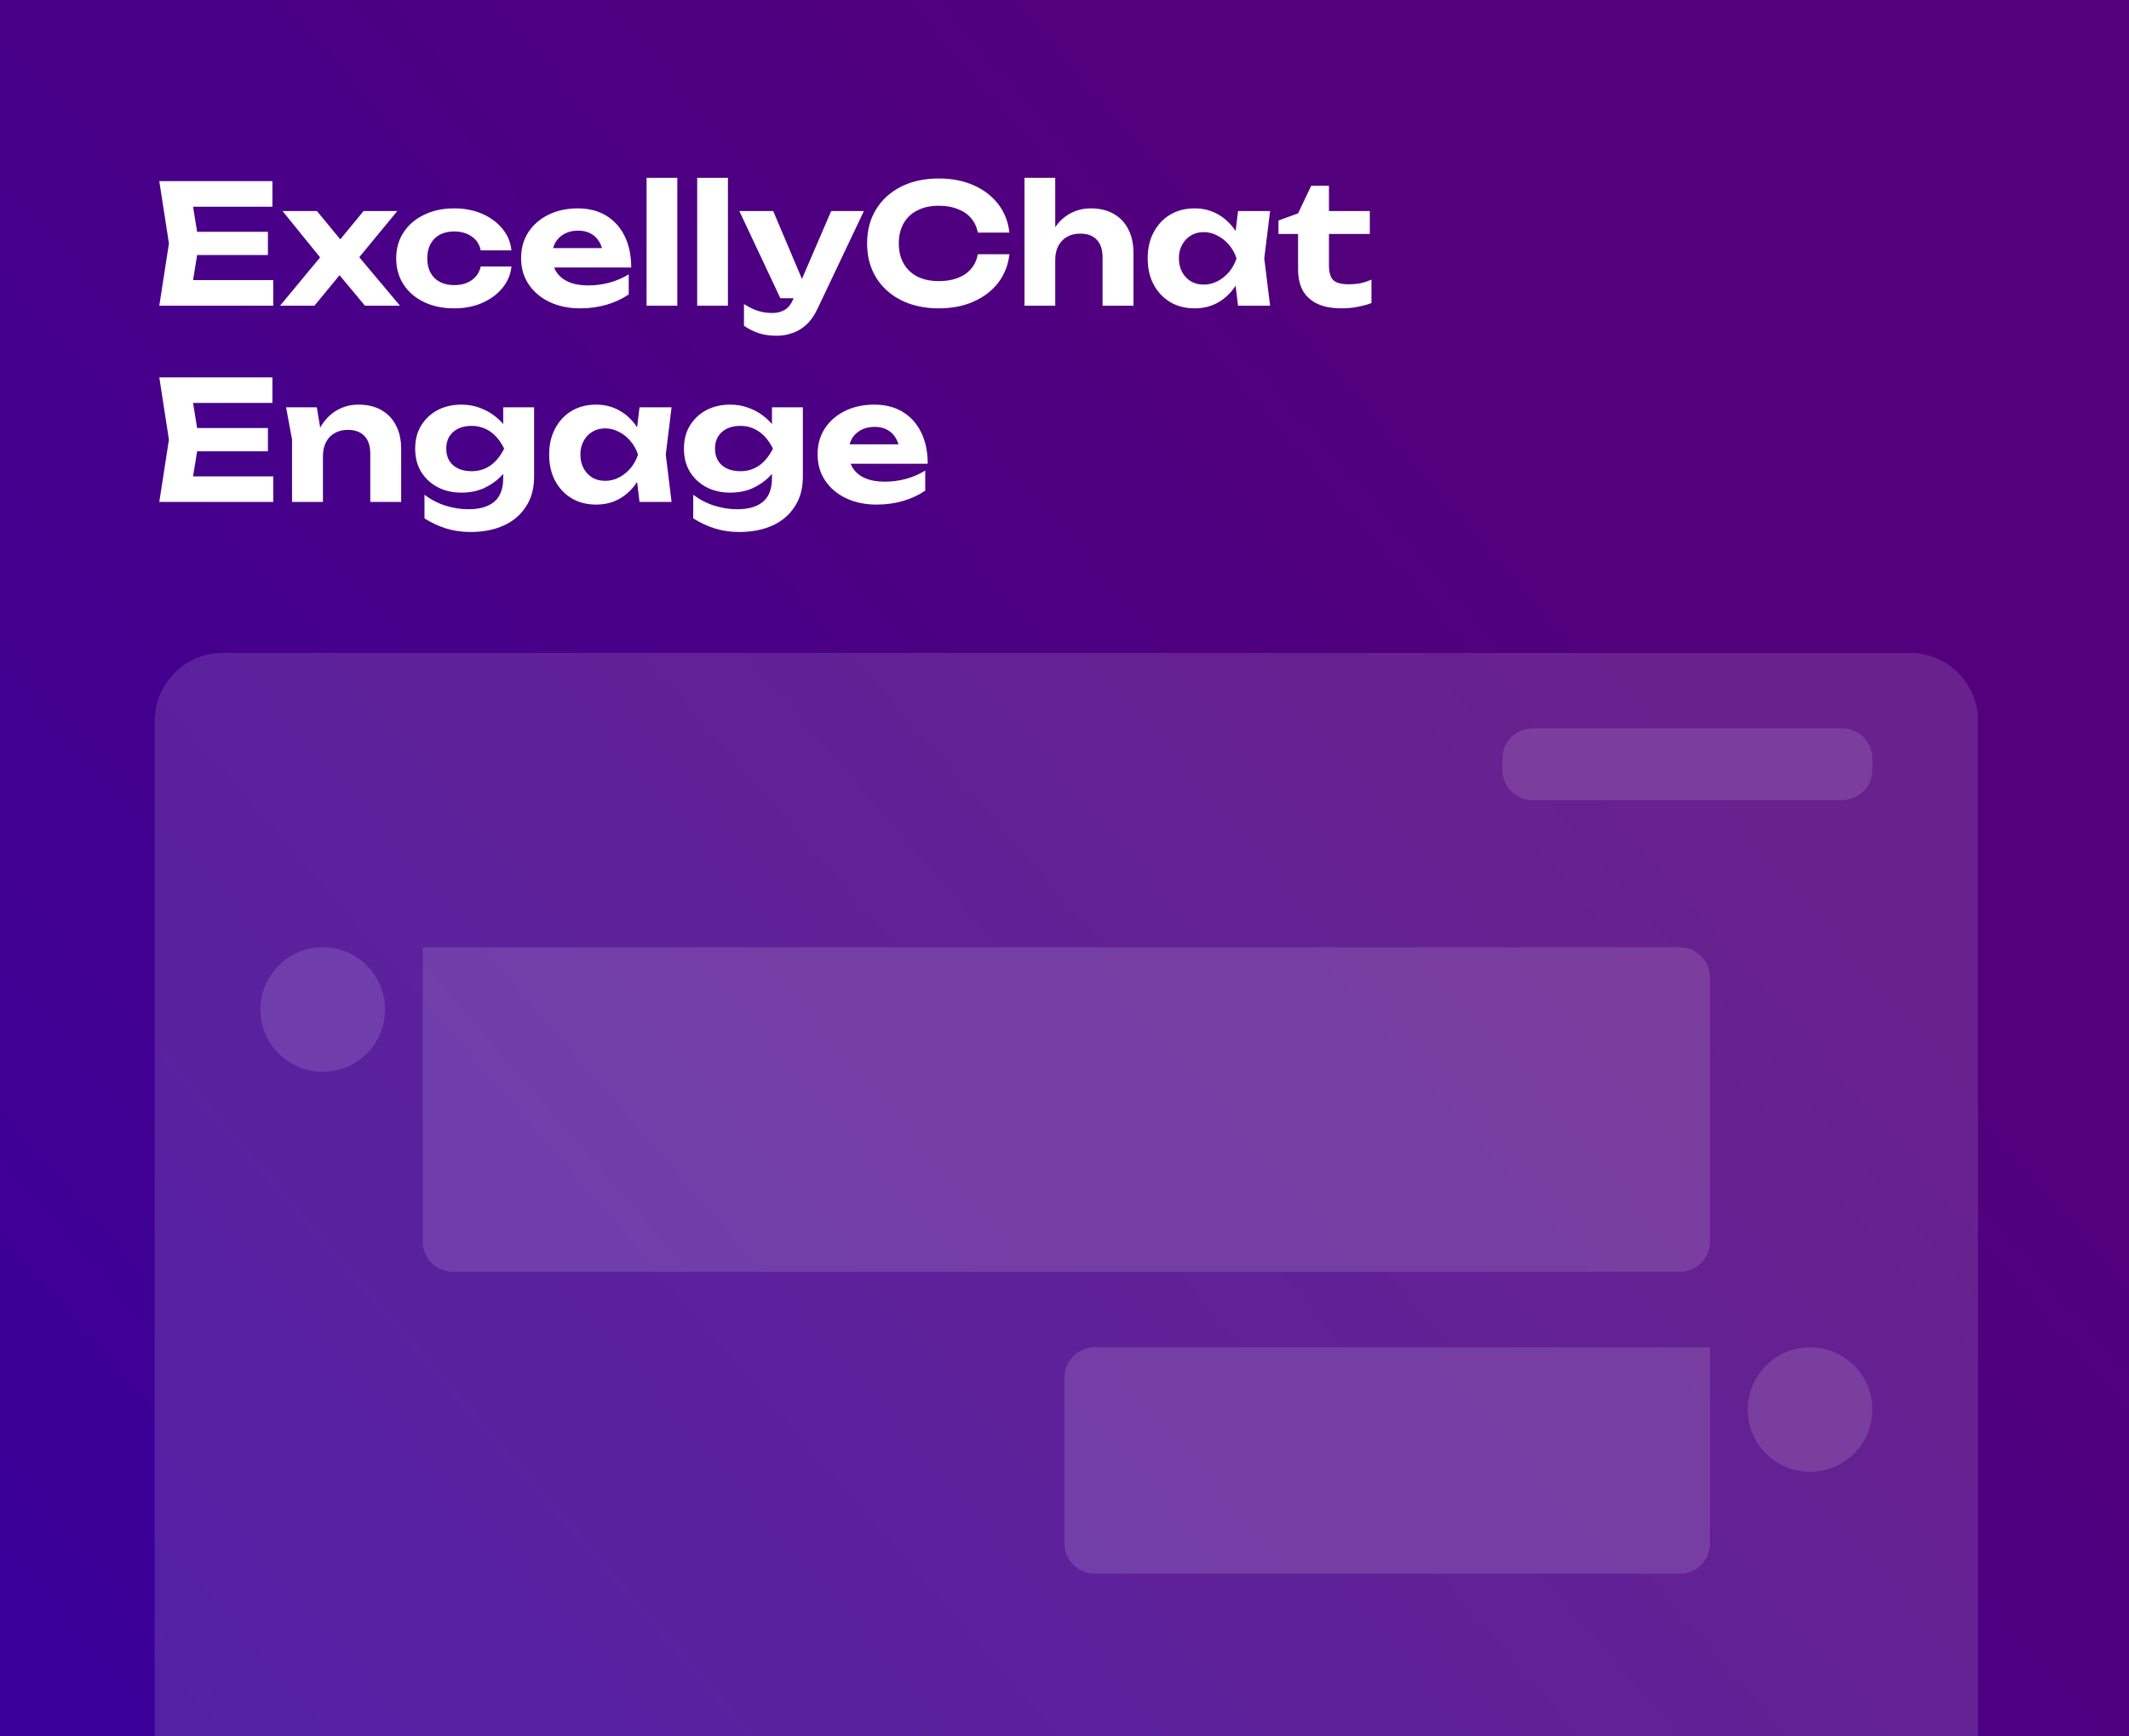 <svg xmlns="http://www.w3.org/2000/svg" width="564" height="460" viewBox="0 0 564 460" fill="none"><rect x="0" y="0" width="564" height="460" fill="#808080" stroke="none"/><g clip-path="url(#clip0_92_308)"><rect width="564" height="460" fill="url(#paint0_linear_92_308)"></rect><path d="M70.976 61.42V67.58H47.084V61.42H70.976ZM52.716 64.5L50.516 78.14L47.04 74.224H72.384V81H42.2L44.752 64.5L42.2 48H72.164V54.776H47.04L50.516 50.86L52.716 64.5ZM74.193 81L85.897 66.876V69.56L74.853 55.92H83.961L91.441 64.984H88.845L96.325 55.92H105.257L93.905 69.692L93.509 66.172L105.961 81H96.677L88.581 71.276H91.309L83.301 81H74.193ZM135.495 70.616C135.26 72.787 134.439 74.708 133.031 76.38C131.652 78.052 129.863 79.357 127.663 80.296C125.492 81.235 123.043 81.704 120.315 81.704C117.293 81.704 114.624 81.147 112.307 80.032C109.989 78.917 108.185 77.363 106.895 75.368C105.604 73.373 104.959 71.071 104.959 68.46C104.959 65.849 105.604 63.561 106.895 61.596C108.185 59.601 109.989 58.047 112.307 56.932C114.624 55.788 117.293 55.216 120.315 55.216C123.043 55.216 125.492 55.685 127.663 56.624C129.863 57.563 131.652 58.868 133.031 60.54C134.439 62.183 135.26 64.119 135.495 66.348H127.355C127.032 64.735 126.225 63.503 124.935 62.652C123.673 61.772 122.133 61.332 120.315 61.332C118.877 61.332 117.616 61.611 116.531 62.168C115.475 62.725 114.653 63.547 114.067 64.632C113.48 65.688 113.187 66.964 113.187 68.46C113.187 69.956 113.48 71.232 114.067 72.288C114.653 73.344 115.475 74.151 116.531 74.708C117.616 75.265 118.877 75.544 120.315 75.544C122.163 75.544 123.717 75.104 124.979 74.224C126.24 73.315 127.032 72.112 127.355 70.616H135.495ZM153.665 81.704C150.673 81.704 147.989 81.147 145.613 80.032C143.266 78.917 141.418 77.363 140.069 75.368C138.719 73.373 138.045 71.041 138.045 68.372C138.045 65.761 138.69 63.473 139.981 61.508C141.271 59.543 143.046 58.003 145.305 56.888C147.593 55.773 150.174 55.216 153.049 55.216C155.982 55.216 158.505 55.861 160.617 57.152C162.729 58.443 164.357 60.261 165.501 62.608C166.645 64.955 167.217 67.712 167.217 70.88H144.601V65.732H162.729L159.781 67.58C159.693 66.201 159.355 65.043 158.769 64.104C158.211 63.136 157.463 62.403 156.525 61.904C155.586 61.376 154.471 61.112 153.181 61.112C151.773 61.112 150.555 61.391 149.529 61.948C148.502 62.505 147.695 63.283 147.109 64.28C146.551 65.277 146.273 66.436 146.273 67.756C146.273 69.428 146.639 70.851 147.373 72.024C148.135 73.197 149.221 74.092 150.629 74.708C152.066 75.324 153.811 75.632 155.865 75.632C157.742 75.632 159.619 75.383 161.497 74.884C163.374 74.356 165.061 73.623 166.557 72.684V78.008C164.855 79.181 162.905 80.091 160.705 80.736C158.534 81.381 156.187 81.704 153.665 81.704ZM171.288 47.12H179.428V81H171.288V47.12ZM184.695 47.12H192.835V81H184.695V47.12ZM205.757 88.964C203.997 88.964 202.428 88.744 201.049 88.304C199.7 87.864 198.38 87.204 197.089 86.324V80.56C198.409 81.411 199.641 82.012 200.785 82.364C201.958 82.745 203.234 82.936 204.613 82.936C205.845 82.936 206.916 82.672 207.825 82.144C208.764 81.616 209.541 80.648 210.157 79.24L220.189 55.92H228.857L216.581 81.792C215.76 83.552 214.777 84.96 213.633 86.016C212.489 87.072 211.242 87.82 209.893 88.26C208.573 88.729 207.194 88.964 205.757 88.964ZM206.725 79.02L195.857 55.92H204.833L214.601 79.02H206.725ZM267.412 67.36C267.09 70.205 266.107 72.713 264.464 74.884C262.822 77.025 260.651 78.697 257.952 79.9C255.254 81.103 252.174 81.704 248.712 81.704C244.928 81.704 241.599 80.985 238.724 79.548C235.879 78.111 233.664 76.101 232.08 73.52C230.496 70.939 229.704 67.932 229.704 64.5C229.704 61.068 230.496 58.061 232.08 55.48C233.664 52.899 235.879 50.889 238.724 49.452C241.599 48.015 244.928 47.296 248.712 47.296C252.174 47.296 255.254 47.897 257.952 49.1C260.651 50.303 262.822 51.975 264.464 54.116C266.107 56.257 267.09 58.765 267.412 61.64H259.052C258.759 60.144 258.158 58.868 257.248 57.812C256.368 56.756 255.195 55.949 253.728 55.392C252.291 54.805 250.619 54.512 248.712 54.512C246.512 54.512 244.62 54.923 243.036 55.744C241.452 56.536 240.235 57.68 239.384 59.176C238.534 60.672 238.108 62.447 238.108 64.5C238.108 66.553 238.534 68.328 239.384 69.824C240.235 71.32 241.452 72.479 243.036 73.3C244.62 74.092 246.512 74.488 248.712 74.488C250.619 74.488 252.291 74.209 253.728 73.652C255.195 73.095 256.368 72.288 257.248 71.232C258.158 70.176 258.759 68.885 259.052 67.36H267.412ZM271.406 47.12H279.546V81H271.406V47.12ZM288.962 55.216C291.338 55.216 293.362 55.7 295.034 56.668C296.735 57.636 298.026 59 298.906 60.76C299.815 62.491 300.27 64.573 300.27 67.008V81H292.086V68.24C292.086 66.157 291.572 64.588 290.546 63.532C289.548 62.447 288.082 61.904 286.146 61.904C284.796 61.904 283.623 62.197 282.626 62.784C281.658 63.341 280.895 64.148 280.338 65.204C279.81 66.231 279.546 67.463 279.546 68.9L276.95 67.536C277.302 64.867 278.035 62.623 279.15 60.804C280.264 58.985 281.658 57.607 283.33 56.668C285.031 55.7 286.908 55.216 288.962 55.216ZM327.971 81L326.871 71.892L328.059 68.46L326.871 65.072L327.971 55.92H336.463L334.923 68.46L336.463 81H327.971ZM329.995 68.46C329.555 71.129 328.719 73.461 327.487 75.456C326.255 77.421 324.7 78.961 322.823 80.076C320.946 81.161 318.834 81.704 316.487 81.704C314.023 81.704 311.852 81.147 309.975 80.032C308.127 78.917 306.675 77.377 305.619 75.412C304.563 73.417 304.035 71.1 304.035 68.46C304.035 65.82 304.563 63.517 305.619 61.552C306.675 59.557 308.127 58.003 309.975 56.888C311.852 55.773 314.023 55.216 316.487 55.216C318.834 55.216 320.946 55.773 322.823 56.888C324.7 57.973 326.255 59.499 327.487 61.464C328.748 63.429 329.584 65.761 329.995 68.46ZM312.307 68.46C312.307 69.809 312.586 71.012 313.143 72.068C313.7 73.095 314.463 73.916 315.431 74.532C316.428 75.119 317.572 75.412 318.863 75.412C320.154 75.412 321.371 75.119 322.515 74.532C323.688 73.916 324.715 73.095 325.595 72.068C326.475 71.012 327.135 69.809 327.575 68.46C327.135 67.111 326.475 65.923 325.595 64.896C324.715 63.84 323.688 63.019 322.515 62.432C321.371 61.816 320.154 61.508 318.863 61.508C317.572 61.508 316.428 61.816 315.431 62.432C314.463 63.019 313.7 63.84 313.143 64.896C312.586 65.923 312.307 67.111 312.307 68.46ZM338.681 61.992V58.428L343.873 56.536L347.349 49.232H352.057V55.92H362.881V61.992H352.057V70.264C352.057 72.141 352.438 73.461 353.201 74.224C353.964 74.957 355.328 75.324 357.293 75.324C358.525 75.324 359.625 75.221 360.593 75.016C361.561 74.781 362.47 74.473 363.321 74.092V80.296C362.441 80.648 361.282 80.971 359.845 81.264C358.437 81.557 356.97 81.704 355.445 81.704C352.776 81.704 350.576 81.279 348.845 80.428C347.144 79.577 345.882 78.389 345.061 76.864C344.269 75.309 343.873 73.491 343.873 71.408V61.992H338.681ZM70.976 113.42V119.58H47.084V113.42H70.976ZM52.716 116.5L50.516 130.14L47.04 126.224H72.384V133H42.2L44.752 116.5L42.2 100H72.164V106.776H47.04L50.516 102.86L52.716 116.5ZM75.784 107.92H83.924L85.552 117.688V133H77.368V116.456L75.784 107.92ZM94.924 107.216C97.329 107.216 99.368 107.7 101.04 108.668C102.741 109.636 104.032 111 104.912 112.76C105.821 114.491 106.276 116.573 106.276 119.008V133H98.092V120.24C98.092 118.157 97.579 116.588 96.552 115.532C95.525 114.447 94.059 113.904 92.152 113.904C90.803 113.904 89.629 114.197 88.632 114.784C87.635 115.341 86.872 116.148 86.344 117.204C85.816 118.231 85.552 119.463 85.552 120.9L82.956 119.536C83.279 116.867 83.997 114.623 85.112 112.804C86.256 110.985 87.664 109.607 89.336 108.668C91.037 107.7 92.9 107.216 94.924 107.216ZM133.306 126.708V122.44L133.57 121.428V115.62L133.306 114.696V107.92H141.49V126.312C141.49 129.421 140.771 132.061 139.334 134.232C137.926 136.432 135.961 138.104 133.438 139.248C130.915 140.392 127.982 140.964 124.638 140.964C122.321 140.964 120.179 140.656 118.214 140.04C116.278 139.453 114.357 138.559 112.45 137.356V131.108C114.269 132.457 116.161 133.425 118.126 134.012C120.091 134.628 122.086 134.936 124.11 134.936C127.073 134.936 129.346 134.276 130.93 132.956C132.514 131.607 133.306 129.524 133.306 126.708ZM122.218 130.536C119.871 130.536 117.774 130.052 115.926 129.084C114.107 128.116 112.655 126.767 111.57 125.036C110.514 123.276 109.986 121.223 109.986 118.876C109.986 116.529 110.514 114.491 111.57 112.76C112.655 111 114.107 109.636 115.926 108.668C117.774 107.7 119.871 107.216 122.218 107.216C123.978 107.216 125.591 107.495 127.058 108.052C128.525 108.58 129.83 109.284 130.974 110.164C132.118 111.044 133.086 112.012 133.878 113.068C134.67 114.095 135.271 115.136 135.682 116.192C136.093 117.219 136.298 118.143 136.298 118.964C136.298 120.049 135.975 121.267 135.33 122.616C134.685 123.936 133.746 125.197 132.514 126.4C131.311 127.603 129.845 128.6 128.114 129.392C126.383 130.155 124.418 130.536 122.218 130.536ZM124.946 124.86C126.765 124.86 128.393 124.376 129.83 123.408C131.267 122.44 132.514 120.929 133.57 118.876C132.514 116.793 131.253 115.268 129.786 114.3C128.349 113.332 126.735 112.848 124.946 112.848C123.538 112.848 122.335 113.097 121.338 113.596C120.341 114.095 119.563 114.799 119.006 115.708C118.478 116.588 118.214 117.644 118.214 118.876C118.214 120.079 118.478 121.135 119.006 122.044C119.534 122.924 120.297 123.613 121.294 124.112C122.321 124.611 123.538 124.86 124.946 124.86ZM169.416 133L168.316 123.892L169.504 120.46L168.316 117.072L169.416 107.92H177.908L176.368 120.46L177.908 133H169.416ZM171.44 120.46C171 123.129 170.164 125.461 168.932 127.456C167.7 129.421 166.146 130.961 164.268 132.076C162.391 133.161 160.279 133.704 157.932 133.704C155.468 133.704 153.298 133.147 151.42 132.032C149.572 130.917 148.12 129.377 147.064 127.412C146.008 125.417 145.48 123.1 145.48 120.46C145.48 117.82 146.008 115.517 147.064 113.552C148.12 111.557 149.572 110.003 151.42 108.888C153.298 107.773 155.468 107.216 157.932 107.216C160.279 107.216 162.391 107.773 164.268 108.888C166.146 109.973 167.7 111.499 168.932 113.464C170.194 115.429 171.03 117.761 171.44 120.46ZM153.752 120.46C153.752 121.809 154.031 123.012 154.588 124.068C155.146 125.095 155.908 125.916 156.876 126.532C157.874 127.119 159.018 127.412 160.308 127.412C161.599 127.412 162.816 127.119 163.96 126.532C165.134 125.916 166.16 125.095 167.04 124.068C167.92 123.012 168.58 121.809 169.02 120.46C168.58 119.111 167.92 117.923 167.04 116.896C166.16 115.84 165.134 115.019 163.96 114.432C162.816 113.816 161.599 113.508 160.308 113.508C159.018 113.508 157.874 113.816 156.876 114.432C155.908 115.019 155.146 115.84 154.588 116.896C154.031 117.923 153.752 119.111 153.752 120.46ZM204.505 126.708V122.44L204.769 121.428V115.62L204.505 114.696V107.92H212.689V126.312C212.689 129.421 211.971 132.061 210.533 134.232C209.125 136.432 207.16 138.104 204.637 139.248C202.115 140.392 199.181 140.964 195.837 140.964C193.52 140.964 191.379 140.656 189.413 140.04C187.477 139.453 185.556 138.559 183.649 137.356V131.108C185.468 132.457 187.36 133.425 189.325 134.012C191.291 134.628 193.285 134.936 195.309 134.936C198.272 134.936 200.545 134.276 202.129 132.956C203.713 131.607 204.505 129.524 204.505 126.708ZM193.417 130.536C191.071 130.536 188.973 130.052 187.125 129.084C185.307 128.116 183.855 126.767 182.769 125.036C181.713 123.276 181.185 121.223 181.185 118.876C181.185 116.529 181.713 114.491 182.769 112.76C183.855 111 185.307 109.636 187.125 108.668C188.973 107.7 191.071 107.216 193.417 107.216C195.177 107.216 196.791 107.495 198.257 108.052C199.724 108.58 201.029 109.284 202.173 110.164C203.317 111.044 204.285 112.012 205.077 113.068C205.869 114.095 206.471 115.136 206.881 116.192C207.292 117.219 207.497 118.143 207.497 118.964C207.497 120.049 207.175 121.267 206.529 122.616C205.884 123.936 204.945 125.197 203.713 126.4C202.511 127.603 201.044 128.6 199.313 129.392C197.583 130.155 195.617 130.536 193.417 130.536ZM196.145 124.86C197.964 124.86 199.592 124.376 201.029 123.408C202.467 122.44 203.713 120.929 204.769 118.876C203.713 116.793 202.452 115.268 200.985 114.3C199.548 113.332 197.935 112.848 196.145 112.848C194.737 112.848 193.535 113.097 192.537 113.596C191.54 114.095 190.763 114.799 190.205 115.708C189.677 116.588 189.413 117.644 189.413 118.876C189.413 120.079 189.677 121.135 190.205 122.044C190.733 122.924 191.496 123.613 192.493 124.112C193.52 124.611 194.737 124.86 196.145 124.86ZM232.212 133.704C229.22 133.704 226.536 133.147 224.16 132.032C221.813 130.917 219.965 129.363 218.616 127.368C217.266 125.373 216.592 123.041 216.592 120.372C216.592 117.761 217.237 115.473 218.528 113.508C219.818 111.543 221.593 110.003 223.852 108.888C226.14 107.773 228.721 107.216 231.596 107.216C234.529 107.216 237.052 107.861 239.164 109.152C241.276 110.443 242.904 112.261 244.048 114.608C245.192 116.955 245.764 119.712 245.764 122.88H223.148V117.732H241.276L238.328 119.58C238.24 118.201 237.902 117.043 237.316 116.104C236.758 115.136 236.01 114.403 235.072 113.904C234.133 113.376 233.018 113.112 231.728 113.112C230.32 113.112 229.102 113.391 228.076 113.948C227.049 114.505 226.242 115.283 225.656 116.28C225.098 117.277 224.82 118.436 224.82 119.756C224.82 121.428 225.186 122.851 225.92 124.024C226.682 125.197 227.768 126.092 229.176 126.708C230.613 127.324 232.358 127.632 234.412 127.632C236.289 127.632 238.166 127.383 240.044 126.884C241.921 126.356 243.608 125.623 245.104 124.684V130.008C243.402 131.181 241.452 132.091 239.252 132.736C237.081 133.381 234.734 133.704 232.212 133.704Z" fill="white"></path><path d="M41 191C41 181.059 49.059 173 59 173H506C515.941 173 524 181.059 524 191V460H41V191Z" fill="white" fill-opacity="0.13"></path><path d="M112 251H445C449.418 251 453 254.582 453 259V329C453 333.418 449.418 337 445 337H120C115.582 337 112 333.418 112 329V251Z" fill="white" fill-opacity="0.13"></path><circle cx="85.5" cy="267.5" r="16.5" fill="white" fill-opacity="0.13"></circle><path d="M453 357H290C285.582 357 282 360.582 282 365V409C282 413.418 285.582 417 290 417H445C449.418 417 453 413.418 453 409V357Z" fill="white" fill-opacity="0.13"></path><path d="M496 201C496 196.582 492.418 193 488 193H406C401.582 193 398 196.582 398 201V204C398 208.418 401.582 212 406 212H488C492.418 212 496 208.418 496 204V201Z" fill="white" fill-opacity="0.13"></path><circle cx="479.5" cy="373.5" r="16.5" fill="#793E9E"></circle></g><defs><linearGradient id="paint0_linear_92_308" x1="282" y1="-1.90735e-06" x2="-190.5" y2="408.5" gradientUnits="userSpaceOnUse"><stop stop-color="#52007C"></stop><stop offset="1" stop-color="#3400A1"></stop></linearGradient><clipPath id="clip0_92_308"><rect width="564" height="460" fill="white"></rect></clipPath></defs></svg>